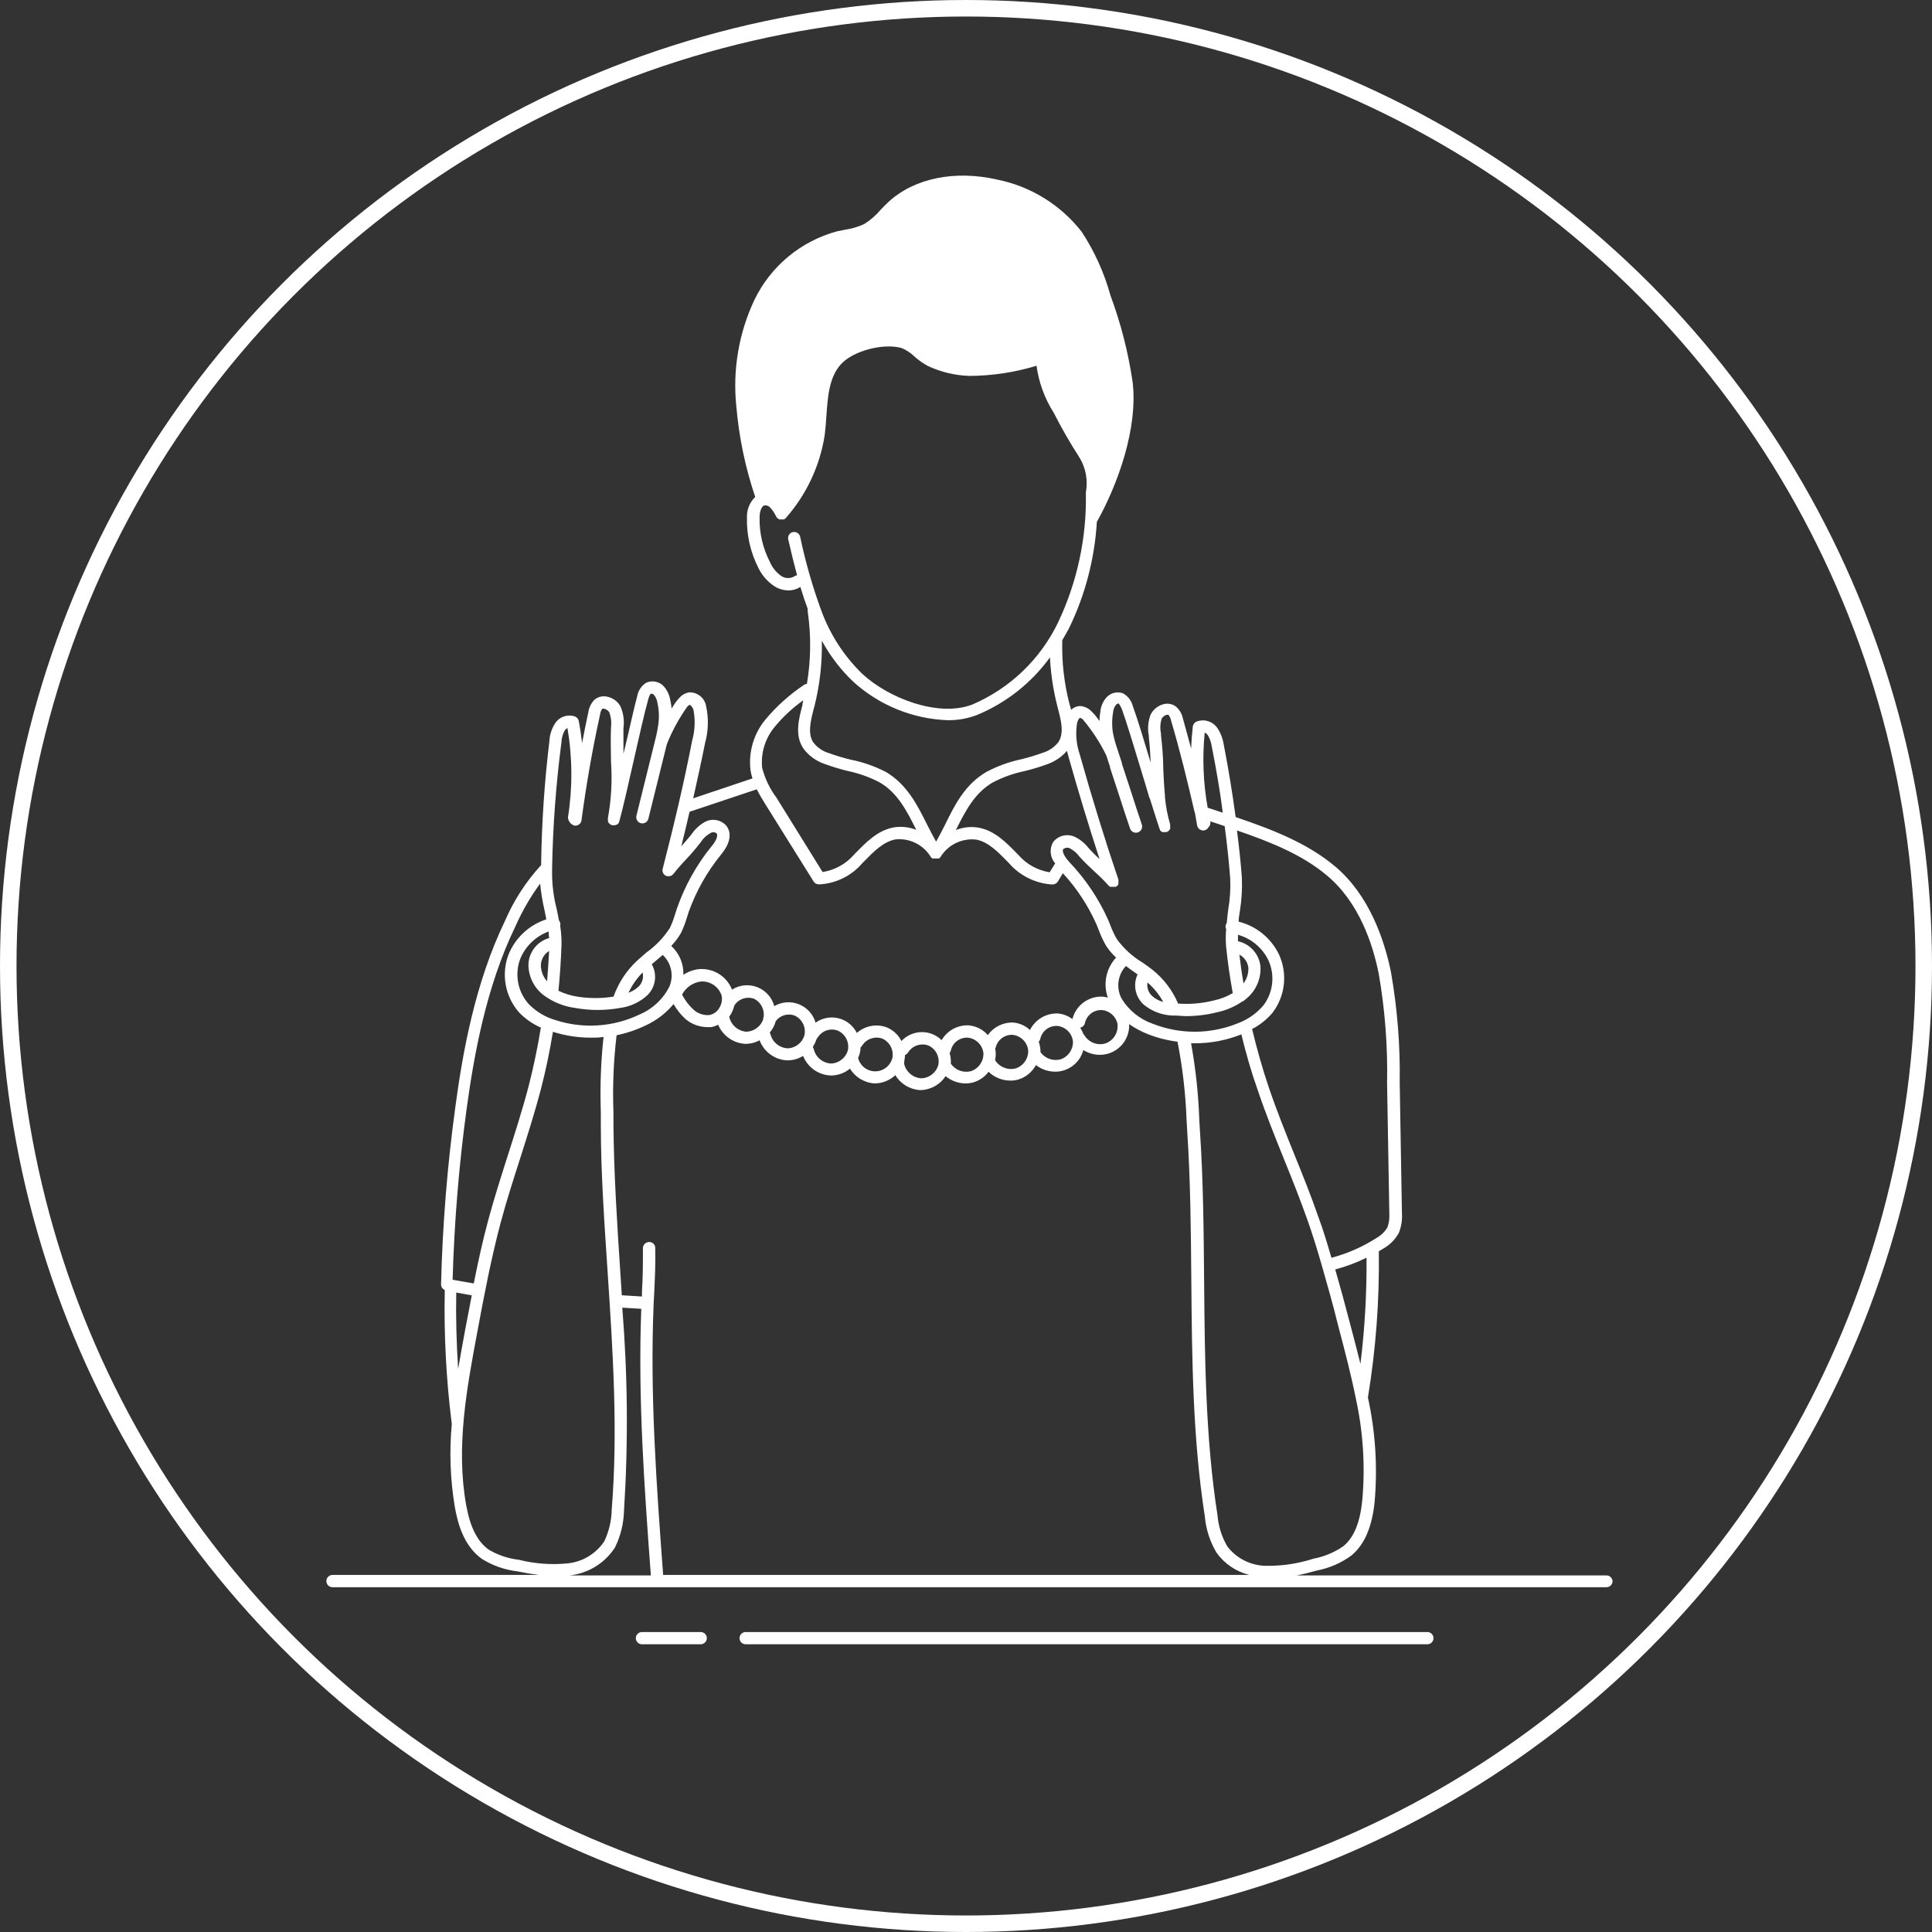 <?xml version="1.0" encoding="UTF-8"?>
<svg width="234px" height="234px" viewBox="0 0 234 234" version="1.1" xmlns="http://www.w3.org/2000/svg" xmlns:xlink="http://www.w3.org/1999/xlink">
    <rect x="0" y="0" width="234" height="234" fill="#333333" stroke="none"/>
    <!-- Generator: Sketch 63.1 (92452) - https://sketch.com -->
    <title>4</title>
    <desc>Created with Sketch.</desc>
    <g id="Page-1" stroke="none" stroke-width="1" fill="none" fill-rule="evenodd">
        <circle id="Oval" stroke="#FFFFFF" stroke-width="2" cx="117" cy="117" r="116"></circle>
        <g id="i-3" transform="translate(39, 21)" fill="#FFFFFF" fill-rule="nonzero">
            <path d="M155.52,169.81 L118.05,169.81 C118.88,169.65 119.71,169.44 120.5,169.22 C122.01,168.928 123.437,168.306 124.68,167.4 C126.27,166.08 127.2,163.92 127.5,160.82 C127.859,156.616 127.583,152.382 126.68,148.26 C127.644,142.407 128.085,136.481 128,130.55 C128,130.55 128,130.55 128,130.55 C128.19,130.43 128.39,130.33 128.57,130.21 C129.363,129.761 130.012,129.095 130.44,128.29 C130.731,127.539 130.854,126.734 130.8,125.93 L130.53,110.17 C130.604,105.667 130.249,101.166 129.47,96.73 C128.67,92.82 126.85,87.44 122.73,83.96 C119.31,81.08 115.08,79.47 110.66,77.96 C110.27,75.08 109.79,72.12 109.21,69.14 C109.095,68.424 108.825,67.741 108.42,67.14 C107.846,66.342 106.801,66.04 105.89,66.41 C105.659,66.523 105.501,66.745 105.47,67 C105.37,67.89 105.3,68.78 105.27,69.67 C104.94,68.45 104.6,67.23 104.27,66.01 C104.151,65.461 103.86,64.963 103.44,64.59 C103.011,64.261 102.453,64.15 101.93,64.29 C101.231,64.467 100.647,64.947 100.34,65.6 C100.041,66.423 99.975,67.312 100.15,68.17 L100.15,68.37 C100.27,69.37 100.32,70.37 100.37,71.37 C99.56,68.67 98.75,66.02 98.21,64.53 C98.045,63.866 97.61,63.3 97.01,62.97 C96.26,62.701 95.422,62.943 94.93,63.57 C94.547,64.043 94.316,64.622 94.27,65.23 C94.208,65.594 94.171,65.961 94.16,66.33 C93.822,65.811 93.415,65.34 92.95,64.93 C92.655,64.714 92.312,64.573 91.95,64.52 C91.491,64.49 91.042,64.662 90.72,64.99 C90.72,64.8 90.63,64.62 90.58,64.44 L90.53,64.25 C89.88,61.733 89.588,59.138 89.66,56.54 C89.95,56.05 90.24,55.54 90.5,55.05 C92.443,51.029 93.581,46.667 93.85,42.21 C96.38,37.68 98.85,30.89 98.18,25.26 C97.652,21.676 96.75,18.157 95.49,14.76 C94.737,12.027 93.559,9.428 92,7.06 C89.454,3.801 85.825,1.562 81.77,0.75 C76.65,-0.42 71.77,0.58 68.65,3.42 C68.31,3.73 67.99,4.06 67.65,4.42 C67.077,5.097 66.402,5.68 65.65,6.15 C64.924,6.477 64.157,6.702 63.37,6.82 C63.05,6.88 62.74,6.94 62.37,7.02 C57.99,8.21 54.342,11.242 52.37,15.33 C50.483,19.337 49.726,23.784 50.18,28.19 C50.499,31.935 51.268,35.628 52.47,39.19 C51.806,39.829 51.443,40.719 51.47,41.64 C51.411,43.777 51.889,45.895 52.86,47.8 C53.296,48.692 53.962,49.451 54.79,50 C55.304,50.329 55.9,50.505 56.51,50.51 C57.017,50.512 57.514,50.366 57.94,50.09 C58.21,51 58.51,51.89 58.84,52.78 C58.805,52.901 58.805,53.029 58.84,53.15 C59.253,56.035 59.216,58.966 58.73,61.84 C58.589,61.849 58.454,61.897 58.34,61.98 C56.621,63.135 55.073,64.525 53.74,66.11 C52.302,67.825 51.636,70.058 51.9,72.28 C51.952,72.619 52.032,72.954 52.14,73.28 L44.96,75.69 C45.46,73.45 45.96,71.21 46.4,68.98 C46.803,67.525 46.844,65.994 46.52,64.52 C46.349,63.519 45.454,62.805 44.44,62.86 C44.066,62.928 43.719,63.102 43.44,63.36 C43.007,63.794 42.64,64.29 42.35,64.83 C42.314,64.46 42.254,64.092 42.17,63.73 C42.065,63.136 41.798,62.583 41.4,62.13 C40.853,61.535 39.984,61.361 39.25,61.7 C38.686,62.066 38.299,62.648 38.18,63.31 C37.75,64.86 37.18,67.61 36.51,70.31 C36.51,69.31 36.51,68.31 36.51,67.31 L36.51,67.18 C36.637,66.29 36.512,65.383 36.15,64.56 C35.805,63.933 35.195,63.496 34.49,63.37 C33.952,63.262 33.394,63.41 32.98,63.77 C32.595,64.178 32.343,64.695 32.26,65.25 C31.99,66.5 31.74,67.74 31.5,69 C31.4,68.11 31.27,67.22 31.1,66.33 C31.052,66.08 30.878,65.872 30.64,65.78 C29.708,65.463 28.681,65.843 28.18,66.69 C27.795,67.322 27.575,68.041 27.54,68.78 C26.937,73.758 26.604,78.766 26.54,83.78 C24.71,85.77 23.229,88.056 22.16,90.54 C18.52,98.08 17.03,106.54 16.16,113 C15.179,120.145 14.598,127.34 14.42,134.55 C14.414,134.851 14.592,135.125 14.87,135.24 C14.758,140.667 15.042,146.095 15.72,151.48 C15.411,154.815 15.532,158.176 16.08,161.48 C16.43,163.48 17.16,166.25 19.38,167.82 C20.679,168.628 22.141,169.14 23.66,169.32 C24.48,169.49 25.36,169.64 26.27,169.75 L1.27,169.75 C0.86,169.755 0.53,170.09 0.53,170.5 C0.53,170.909 0.861,171.24 1.27,171.24 L155.57,171.24 C155.979,171.24 156.31,170.909 156.31,170.5 C156.278,170.093 155.927,169.787 155.52,169.81 L155.52,169.81 Z M40.17,136.87 L40.24,135.53 C40.32,133.77 40.41,131.96 40.36,130.15 C40.364,129.949 40.282,129.756 40.135,129.619 C39.988,129.482 39.79,129.413 39.59,129.43 C39.18,129.446 38.859,129.79 38.87,130.2 C38.87,131.94 38.87,133.73 38.75,135.46 L38.75,136.03 L36.31,135.88 C36.25,134.99 36.19,134.1 36.14,133.21 C35.75,127.29 35.35,121.21 35.3,115.21 L35.3,113.72 C35.184,110.605 35.311,107.485 35.68,104.39 C36.904,104.135 38.093,103.732 39.22,103.19 C40.518,102.591 41.666,101.71 42.58,100.61 C42.96,101.275 43.439,101.879 44,102.4 C44.729,103.031 45.656,103.385 46.62,103.4 C46.786,103.415 46.954,103.415 47.12,103.4 C47.421,103.354 47.712,103.255 47.98,103.11 C48.544,104.456 49.832,105.359 51.29,105.43 L51.37,105.43 C51.94,105.417 52.498,105.27 53,105 C53.529,106.404 54.842,107.359 56.34,107.43 L56.43,107.43 C57.08,107.417 57.716,107.231 58.27,106.89 C58.813,108.265 60.113,109.194 61.59,109.26 L61.68,109.26 C62.509,109.252 63.311,108.959 63.95,108.43 C64.592,109.487 65.715,110.157 66.95,110.22 L67,110.22 C67.909,110.199 68.778,109.842 69.44,109.22 C70.079,110.282 71.202,110.96 72.44,111.03 L72.53,111.03 C73.746,110.99 74.865,110.359 75.53,109.34 C76.206,109.905 77.059,110.217 77.94,110.22 C78.278,110.224 78.616,110.176 78.94,110.08 C79.656,109.858 80.283,109.413 80.73,108.81 C81.44,109.493 82.385,109.876 83.37,109.88 C83.709,109.884 84.046,109.837 84.37,109.74 C85.27,109.455 86.023,108.831 86.47,108 C87.135,108.513 87.95,108.794 88.79,108.8 C90.394,108.808 91.8,107.73 92.21,106.18 C92.81,106.555 93.502,106.756 94.21,106.76 C95.182,106.761 96.111,106.364 96.782,105.661 C97.453,104.958 97.807,104.011 97.76,103.04 C98.464,103.53 99.222,103.936 100.02,104.25 C101.177,104.705 102.387,105.014 103.62,105.17 C104.237,108.33 104.605,111.533 104.72,114.75 L104.79,115.94 C105.19,121.94 105.24,128.11 105.29,134.06 C105.37,143.48 105.45,153.21 106.93,162.69 C107.067,164.243 107.556,165.744 108.36,167.08 C109.319,168.409 110.719,169.355 112.31,169.75 L41.31,169.75 C41.31,169.75 41.31,169.68 41.31,169.64 C40.52,158.94 39.7,147.82 40.17,136.87 Z M25,100.57 C23.7,99.086 23.316,97.01 24,95.16 C24.628,93.607 25.885,92.393 27.46,91.82 C27.46,92.1 27.46,92.36 27.52,92.61 C26.071,93.018 25.052,94.316 25,95.82 C25,97.312 25.714,98.713 26.92,99.59 C28.021,100.388 29.302,100.9 30.65,101.08 C32.455,101.406 34.305,101.406 36.11,101.08 C37.357,100.919 38.522,100.369 39.44,99.51 C40.421,98.522 40.625,97.002 39.94,95.79 L40.21,95.56 L41.27,94.66 C42.304,95.635 42.63,97.146 42.09,98.46 C41.34,99.981 40.07,101.184 38.51,101.85 C35.315,103.395 31.646,103.646 28.27,102.55 C27.025,102.188 25.897,101.505 25,100.57 L25,100.57 Z M27.26,97.85 C26.768,97.301 26.5,96.587 26.51,95.85 C26.546,95.162 26.921,94.537 27.51,94.18 C27.44,95.42 27.36,96.64 27.26,97.85 Z M38.83,96.78 C38.978,97.38 38.809,98.014 38.38,98.46 C38.02,98.806 37.591,99.072 37.12,99.24 C37.55,98.331 38.127,97.499 38.83,96.78 Z M57.24,102 C58.134,102.408 58.631,103.376 58.44,104.34 C58.195,105.282 57.354,105.948 56.38,105.97 L56.38,105.97 C55.384,105.914 54.542,105.21 54.31,104.24 C54.289,104.178 54.263,104.117 54.23,104.06 C54.577,103.659 54.827,103.183 54.96,102.67 C55.491,101.97 56.415,101.699 57.24,102 Z M60.04,104.67 C60.545,103.826 61.587,103.475 62.5,103.84 C63.389,104.253 63.883,105.217 63.7,106.18 C63.448,107.122 62.605,107.786 61.63,107.81 L61.63,107.81 C60.632,107.749 59.792,107.043 59.56,106.07 C59.541,105.975 59.5,105.886 59.44,105.81 C59.627,105.533 59.772,105.23 59.87,104.91 C59.925,104.841 59.969,104.763 60,104.68 L60.04,104.67 Z M70.53,107.47 C70.586,107.244 70.613,107.012 70.61,106.78 C70.77,106.72 70.904,106.607 70.99,106.46 C71.515,105.643 72.537,105.298 73.45,105.63 C74.341,106.04 74.837,107.007 74.65,107.97 C74.398,108.912 73.555,109.576 72.58,109.6 L72.58,109.6 C71.582,109.539 70.742,108.833 70.51,107.86 L70.51,107.79 C70.522,107.687 70.529,107.584 70.53,107.48 L70.53,107.47 Z M69.08,107.14 C68.84,108.091 67.985,108.757 67.005,108.757 C66.025,108.757 65.17,108.091 64.93,107.14 C65.023,106.941 65.096,106.733 65.15,106.52 C65.196,106.303 65.223,106.082 65.23,105.86 C65.309,105.795 65.377,105.717 65.43,105.63 C65.95,104.811 66.97,104.466 67.88,104.8 C68.775,105.211 69.272,106.183 69.08,107.15 L69.08,107.14 Z M53.5,102.14 L53.5,102.14 C53.444,102.259 53.417,102.389 53.42,102.52 C53.097,103.353 52.313,103.918 51.42,103.96 C50.421,103.897 49.578,103.192 49.34,102.22 C49.34,102.22 49.34,102.14 49.34,102.1 C49.34,102.06 49.41,102.02 49.44,101.97 C49.67,101.615 49.836,101.223 49.93,100.81 C50.437,99.975 51.473,99.628 52.38,99.99 C53.149,100.404 53.592,101.241 53.5,102.11 L53.5,102.14 Z M48.09,101.14 C47.827,101.556 47.403,101.846 46.92,101.94 C46.213,101.999 45.513,101.76 44.99,101.28 C44.429,100.761 43.962,100.148 43.61,99.47 C44.06,98.604 44.903,98.011 45.87,97.88 C47.001,97.795 48.045,98.492 48.4,99.57 C48.514,100.107 48.402,100.668 48.09,101.12 L48.09,101.14 Z M76.02,106.54 C76.09,106.453 76.138,106.35 76.16,106.24 C76.375,105.279 77.257,104.617 78.24,104.68 C79.213,104.796 79.984,105.558 80.11,106.53 C80.157,107.521 79.541,108.424 78.6,108.74 C77.676,108.977 76.703,108.614 76.16,107.83 C76.196,107.387 76.141,106.941 76,106.52 L76.02,106.54 Z M81.52,106.05 C81.551,106.004 81.575,105.953 81.59,105.9 C81.804,104.943 82.681,104.282 83.66,104.34 C84.635,104.452 85.407,105.216 85.53,106.19 C85.586,107.181 84.971,108.086 84.03,108.4 C83.064,108.655 82.046,108.249 81.52,107.4 L81.52,107.4 C81.594,107.072 81.618,106.735 81.59,106.4 C81.58,106.265 81.557,106.131 81.52,106 L81.52,106.05 Z M86.8,105.17 C86.901,105.072 86.97,104.947 87,104.81 C87.219,103.853 88.1,103.196 89.08,103.26 C90.057,103.369 90.831,104.134 90.95,105.11 C91,106.1 90.381,107 89.44,107.31 C88.524,107.549 87.555,107.195 87.01,106.42 C87.02,106.3 87.02,106.18 87.01,106.06 C86.977,105.749 86.907,105.444 86.8,105.15 L86.8,105.17 Z M97.37,96 C97.75,96.29 98.14,96.57 98.53,96.84 L98.78,97.02 C98.195,98.277 98.504,99.769 99.54,100.69 C100.521,101.491 101.735,101.951 103,102 L103,102 L103.13,102 L103.21,102 C103.69,102 104.21,102.07 104.66,102.07 C105.931,102.068 107.197,101.911 108.43,101.6 C109.527,101.366 110.567,100.918 111.49,100.28 L111.49,100.28 L111.54,100.28 C111.669,100.191 111.793,100.095 111.91,99.99 L112.02,99.9 C113.158,98.936 113.767,97.487 113.66,96 C113.483,94.524 112.392,93.321 110.94,93 C110.94,92.753 110.94,92.493 110.94,92.22 C112.549,92.67 113.889,93.787 114.62,95.29 C115.443,97.083 115.217,99.184 114.03,100.76 C113.192,101.751 112.11,102.506 110.89,102.95 C107.603,104.281 103.93,104.298 100.63,103 C99.027,102.446 97.673,101.34 96.81,99.88 C96.163,98.597 96.387,97.047 97.37,96 L97.37,96 Z M99.99,98 C100.755,98.667 101.398,99.462 101.89,100.35 C101.397,100.227 100.941,99.987 100.56,99.65 C100.071,99.215 99.856,98.549 100,97.91 L99.99,98 Z M111.62,98.19 C111.42,97.003 111.25,95.813 111.11,94.62 C111.712,94.939 112.119,95.533 112.2,96.21 C112.226,96.887 112.021,97.554 111.62,98.1 L111.62,98.19 Z M96.36,103.19 C96.41,104.18 95.791,105.08 94.85,105.39 C93.884,105.652 92.861,105.244 92.34,104.39 C92.312,104.34 92.274,104.296 92.23,104.26 C92.123,103.984 91.989,103.72 91.83,103.47 C92.123,103.411 92.351,103.183 92.41,102.89 C92.629,101.933 93.51,101.276 94.49,101.34 C95.423,101.434 96.183,102.129 96.36,103.05 L96.36,103.19 Z M126,160.67 C125.74,163.37 125,165.2 123.72,166.26 C122.635,167.018 121.401,167.536 120.1,167.78 C118.244,168.382 116.301,168.676 114.35,168.65 C112.505,168.631 110.772,167.764 109.65,166.3 C108.977,165.144 108.571,163.853 108.46,162.52 C107,153.15 106.92,143.47 106.84,134.11 C106.79,128.11 106.74,121.96 106.33,115.9 L106.26,114.72 C106.156,111.58 105.822,108.451 105.26,105.36 L105.73,105.36 C107.655,105.363 109.563,104.996 111.35,104.28 C111.92,106.63 112.58,108.92 113.35,111.08 C114.3,113.9 115.43,116.7 116.52,119.41 C117.52,121.85 118.52,124.41 119.4,126.88 C119.99,128.57 120.56,130.38 121.14,132.43 C121.72,134.48 122.41,136.83 123.14,139.81 C123.89,142.64 124.64,145.51 125.22,148.4 L125.22,148.4 C126.102,152.427 126.365,156.564 126,160.67 L126,160.67 Z M125.76,144.14 C125.37,142.54 124.95,140.97 124.55,139.45 C123.86,136.79 123.28,134.69 122.72,132.75 C124.028,132.407 125.298,131.931 126.51,131.33 C126.547,135.611 126.303,139.891 125.78,144.14 L125.76,144.14 Z M128,97 C128.752,101.348 129.087,105.758 129,110.17 L129.27,125.91 C129.315,126.499 129.24,127.091 129.05,127.65 C128.727,128.189 128.269,128.634 127.72,128.94 C126.037,130.021 124.194,130.831 122.26,131.34 C121.74,129.56 121.26,127.94 120.69,126.43 C119.81,123.88 118.79,121.34 117.79,118.88 C116.71,116.2 115.59,113.42 114.65,110.63 C113.9,108.42 113.24,106.07 112.65,103.63 C113.611,103.141 114.462,102.461 115.15,101.63 C116.668,99.613 116.963,96.929 115.92,94.63 C114.968,92.631 113.17,91.163 111.02,90.63 C111.02,90.21 111.11,89.78 111.17,89.35 C111.392,87.999 111.472,86.628 111.41,85.26 C111.27,83.37 111.06,81.47 110.82,79.58 C114.82,80.96 118.68,82.48 121.72,85.04 C125.58,88.26 127.28,93.31 128,97 Z M106.91,67.73 C107.05,67.794 107.173,67.89 107.27,68.01 C107.53,68.445 107.7,68.928 107.77,69.43 C108.3,72.12 108.77,74.79 109.1,77.43 L107.27,76.83 C106.734,73.827 106.613,70.766 106.91,67.73 L106.91,67.73 Z M91.45,66.6 C91.54,66.19 91.74,65.94 91.81,65.94 L91.81,65.94 C91.916,65.978 92.016,66.028 92.11,66.09 C93.255,67.436 94.226,68.921 95,70.51 L95.24,71.26 L95.45,71.89 L95.45,71.99 C95.82,73.11 96.19,74.23 96.55,75.35 C96.99,76.7 97.42,78.04 97.87,79.35 C97.932,79.537 98.066,79.693 98.242,79.781 C98.419,79.869 98.623,79.883 98.81,79.82 C99.01,79.757 99.175,79.613 99.265,79.423 C99.354,79.233 99.36,79.014 99.28,78.82 C98.83,77.5 98.4,76.16 97.97,74.82 L96.89,71.53 L96.89,71.44 L96.66,70.72 C96.57,70.46 96.48,70.2 96.41,69.95 L96.3,69.63 C96.088,69.009 95.917,68.374 95.79,67.73 L95.72,67.16 C95.725,67.117 95.725,67.073 95.72,67.03 C95.679,66.458 95.71,65.884 95.81,65.32 C95.83,64.988 95.944,64.669 96.14,64.4 C96.24,64.27 96.43,64.18 96.48,64.2 C96.53,64.22 96.82,64.71 96.88,64.89 C97.47,66.53 98.4,69.61 99.3,72.59 C99.61,73.59 99.91,74.59 100.2,75.59 C100.221,75.646 100.247,75.7 100.28,75.75 C100.73,77.18 101.13,78.46 101.43,79.35 L101.49,79.46 L101.49,79.55 C101.521,79.586 101.554,79.619 101.59,79.65 L101.65,79.71 L101.79,79.78 L101.86,79.78 C101.936,79.795 102.014,79.795 102.09,79.78 L102.31,79.78 L102.31,79.78 L102.43,79.71 C102.473,79.693 102.514,79.669 102.55,79.64 C102.583,79.602 102.613,79.562 102.64,79.52 C102.675,79.488 102.706,79.451 102.73,79.41 C102.734,79.367 102.734,79.323 102.73,79.28 C102.73,79.28 102.73,79.19 102.73,79.14 C102.735,79.09 102.735,79.04 102.73,78.99 C102.735,78.947 102.735,78.903 102.73,78.86 C102.4,77.748 102.185,76.606 102.09,75.45 C102.1,75.394 102.1,75.336 102.09,75.28 C101.99,74.21 101.94,73.12 101.89,72.06 C101.89,70.75 101.77,69.39 101.62,68.06 L101.62,67.86 C101.489,67.271 101.513,66.657 101.69,66.08 C101.803,65.84 102.015,65.661 102.27,65.59 C102.353,65.554 102.447,65.554 102.53,65.59 C102.682,65.782 102.785,66.009 102.83,66.25 C103.93,69.95 104.83,73.67 105.66,77.25 C105.669,77.307 105.69,77.361 105.72,77.41 L106,79 C106.09,79.398 106.481,79.651 106.88,79.57 C107.084,79.523 107.258,79.392 107.36,79.21 C107.549,79.042 107.636,78.788 107.59,78.54 L107.59,78.48 L108.8,78.88 L109.33,79.06 C109.61,81.16 109.84,83.29 110,85.39 C110.057,86.655 109.977,87.922 109.76,89.17 C109.69,89.72 109.63,90.26 109.58,90.8 C109.505,90.896 109.457,91.01 109.44,91.13 C109.426,91.267 109.45,91.406 109.51,91.53 C109.445,92.255 109.445,92.985 109.51,93.71 C109.7,95.56 109.97,97.43 110.31,99.28 C109.617,99.695 108.86,99.992 108.07,100.16 C106.641,100.528 105.162,100.66 103.69,100.55 C103.005,98.935 101.925,97.519 100.55,96.43 C100.17,96.14 99.78,95.86 99.38,95.58 C98.161,94.855 97.103,93.888 96.27,92.74 C95.95,92.188 95.679,91.609 95.46,91.01 L95.23,90.44 C94.077,87.856 92.491,85.489 90.54,83.44 C90.459,83.329 90.368,83.226 90.27,83.13 C90,82.78 89.58,82.13 89.78,81.85 C90,81.665 90.307,81.622 90.57,81.74 C91.028,81.98 91.425,82.323 91.73,82.74 C92.42,83.5 92.99,84.02 93.53,84.53 C94.152,85.083 94.743,85.671 95.3,86.29 L95.3,86.29 C95.346,86.339 95.4,86.379 95.46,86.41 L95.54,86.41 C95.602,86.425 95.668,86.425 95.73,86.41 L95.82,86.41 C95.896,86.42 95.974,86.42 96.05,86.41 L96.05,86.41 L96.13,86.41 C96.19,86.382 96.247,86.349 96.3,86.31 L96.3,86.31 C96.367,86.248 96.422,86.173 96.46,86.09 C96.469,86.04 96.469,85.99 96.46,85.94 C96.463,85.897 96.463,85.853 96.46,85.81 C96.475,85.721 96.475,85.629 96.46,85.54 L96.46,85.54 L96.46,85.54 C94.84,80.76 93.3,75.79 91.76,70.32 C91.357,69.123 91.251,67.847 91.45,66.6 L91.45,66.6 Z M90.23,69.94 C90.29,70.2 90.36,70.46 90.43,70.71 C91.67,75.09 92.9,79.15 94.18,83.06 C93.76,82.66 93.34,82.26 92.84,81.71 C92.386,81.118 91.796,80.645 91.12,80.33 C90.213,79.943 89.159,80.214 88.55,80.99 C88.077,81.816 88.177,82.85 88.8,83.57 L88.13,84.65 C86.649,84.411 85.3,83.657 84.32,82.52 L84.12,82.32 C82.87,81.04 81.46,79.6 79.55,79.25 C78.615,79.08 77.65,79.181 76.77,79.54 C77.92,77.24 79.02,75.08 81.2,73.79 C82.418,73.147 83.721,72.679 85.07,72.4 C86.012,72.172 86.94,71.892 87.85,71.56 C88.77,71.235 89.59,70.677 90.23,69.94 Z M89.07,64.56 L89.12,64.76 C89.51,66.25 89.91,67.76 89.2,68.87 C88.721,69.49 88.06,69.944 87.31,70.17 C86.455,70.481 85.584,70.745 84.7,70.96 C83.214,71.273 81.78,71.794 80.44,72.51 C77.86,74.03 76.62,76.51 75.44,78.94 C75.09,79.63 74.74,80.3 74.38,80.94 C74.02,80.3 73.67,79.63 73.32,78.94 C72.12,76.52 70.87,74.03 68.32,72.51 C66.959,71.805 65.504,71.296 64,71 C63.113,70.785 62.238,70.521 61.38,70.21 C60.631,69.987 59.973,69.532 59.5,68.91 C58.79,67.83 59.19,66.29 59.57,64.8 L59.63,64.6 C60.29,61.986 60.596,59.295 60.54,56.6 C61.548,58.459 62.844,60.147 64.38,61.6 C67.513,64.43 71.541,66.069 75.76,66.23 C76.961,66.245 78.154,66.038 79.28,65.62 C82.836,64.157 85.914,61.733 88.17,58.62 C88.267,60.626 88.568,62.616 89.07,64.56 Z M57.16,48.84 C56.659,49.103 56.053,49.065 55.59,48.74 C55.006,48.32 54.547,47.75 54.26,47.09 C53.391,45.411 52.958,43.54 53,41.65 C53,41.07 53.18,40.34 53.57,40.22 C53.834,40.176 54.102,40.27 54.28,40.47 C54.58,40.79 54.823,41.159 55,41.56 C55,41.56 55.06,41.62 55.08,41.66 L55.16,41.76 L55.16,41.76 C55.204,41.801 55.255,41.835 55.31,41.86 L55.41,41.91 C55.463,41.921 55.517,41.921 55.57,41.91 L55.69,41.91 L55.81,41.91 C55.863,41.916 55.917,41.916 55.97,41.91 L55.97,41.91 L56.06,41.83 L56.17,41.75 L56.17,41.75 L56.17,41.75 C58.657,38.931 60.291,35.463 60.88,31.75 C60.98,30.97 61.04,30.17 61.09,29.39 C61.26,27 61.42,24.73 62.83,23.14 C64.24,21.55 67.83,20.53 70.17,21.14 C70.766,21.384 71.309,21.74 71.77,22.19 C72.268,22.639 72.818,23.025 73.41,23.34 C74.98,24.069 76.68,24.474 78.41,24.53 C81.165,24.517 83.904,24.102 86.54,23.3 C86.819,25.328 87.532,27.272 88.63,29 C89.582,30.873 90.63,32.695 91.77,34.46 C92.516,35.71 92.783,37.188 92.52,38.62 C92.515,38.673 92.515,38.727 92.52,38.78 C92.615,44.151 91.472,49.472 89.18,54.33 C87.039,58.817 83.339,62.371 78.77,64.33 C74.71,65.9 68.68,63.62 65.42,60.6 C63.231,58.465 61.547,55.869 60.49,53 C59.415,50.066 58.553,47.058 57.91,44 C57.816,43.602 57.418,43.356 57.02,43.45 C56.828,43.493 56.661,43.611 56.557,43.779 C56.454,43.947 56.422,44.149 56.47,44.34 C56.8,45.78 57.15,47.23 57.54,48.68 C57.401,48.698 57.27,48.753 57.16,48.84 Z M54.86,67 C55.855,65.8 57.001,64.735 58.27,63.83 C58.27,63.94 58.27,64.06 58.2,64.17 L58.2,64.36 C57.77,66 57.2,68.03 58.31,69.67 C58.966,70.544 59.873,71.196 60.91,71.54 C61.817,71.87 62.742,72.151 63.68,72.38 C65.032,72.661 66.337,73.129 67.56,73.77 C69.74,75.05 70.83,77.22 71.98,79.51 C71.101,79.162 70.142,79.061 69.21,79.22 C67.29,79.58 65.89,81.03 64.64,82.3 L64.44,82.51 C63.458,83.64 62.109,84.388 60.63,84.62 L55.05,75.62 C54.239,74.539 53.648,73.309 53.31,72 C53.127,70.192 53.687,68.388 54.86,67 L54.86,67 Z M52.66,74.6 C52.99,75.26 53.37,75.88 53.73,76.46 L59.54,85.76 C59.668,85.97 59.894,86.102 60.14,86.11 L60.34,86.11 C62.319,85.974 64.161,85.048 65.45,83.54 L65.66,83.33 C66.8,82.16 67.98,80.95 69.44,80.67 C71.145,80.482 72.807,81.292 73.71,82.75 C73.767,82.841 73.842,82.919 73.93,82.98 L73.99,82.98 L74.05,82.98 C74.09,82.986 74.13,82.986 74.17,82.98 L74.27,82.98 L74.43,82.98 L74.52,82.98 L74.66,82.98 C74.66,82.98 74.66,82.98 74.72,82.98 L74.72,82.98 C74.806,82.929 74.879,82.856 74.93,82.77 L74.93,82.77 C75.84,81.303 77.515,80.493 79.23,80.69 C80.68,80.96 81.86,82.17 83.01,83.34 L83.2,83.54 C84.505,85.045 86.353,85.973 88.34,86.12 L88.52,86.12 C88.771,86.111 89.001,85.976 89.13,85.76 L89.73,84.76 C91.422,86.595 92.801,88.697 93.81,90.98 L94.03,91.52 C94.279,92.212 94.587,92.881 94.95,93.52 C95.294,94.059 95.707,94.55 96.18,94.98 C94.968,96.283 94.582,98.153 95.18,99.83 C94.968,99.77 94.75,99.73 94.53,99.71 C92.824,99.636 91.302,100.773 90.89,102.43 C90.376,102.041 89.762,101.805 89.12,101.75 C87.702,101.698 86.384,102.48 85.75,103.75 C85.2,103.239 84.497,102.922 83.75,102.85 C82.524,102.792 81.355,103.366 80.65,104.37 C80.055,103.69 79.22,103.267 78.32,103.19 C76.981,103.13 75.721,103.82 75.05,104.98 C74.395,104.338 73.509,103.987 72.592,104.008 C71.675,104.028 70.805,104.419 70.18,105.09 C69.808,104.348 69.184,103.763 68.42,103.44 C67.177,102.965 65.773,103.224 64.78,104.11 C64.338,103.223 63.53,102.573 62.568,102.333 C61.606,102.093 60.588,102.285 59.78,102.86 C59.489,101.848 58.747,101.028 57.769,100.637 C56.792,100.246 55.689,100.328 54.78,100.86 C54.5,99.811 53.737,98.959 52.726,98.564 C51.715,98.169 50.577,98.279 49.66,98.86 C49.021,97.24 47.395,96.232 45.66,96.38 C44.983,96.451 44.333,96.688 43.77,97.07 C43.82,95.744 43.282,94.463 42.3,93.57 C42.755,93.096 43.151,92.569 43.48,92 C43.778,91.374 44.025,90.725 44.22,90.06 C44.293,89.847 44.363,89.627 44.43,89.4 C45.338,86.889 46.663,84.549 48.35,82.48 C49.86,80.64 49.35,79.48 48.97,79.01 C48.312,78.268 47.228,78.081 46.36,78.56 C45.72,78.924 45.173,79.43 44.76,80.04 C44.3,80.63 43.91,81.04 43.52,81.5 C43.86,80.11 44.2,78.72 44.52,77.32 L52.66,74.6 Z M29,68.92 C29.014,68.415 29.152,67.92 29.4,67.48 C29.482,67.353 29.596,67.249 29.73,67.18 C30.338,70.759 30.358,74.414 29.79,78 C29.821,78.468 30.14,78.867 30.59,79 L30.69,79 C31.066,79.003 31.384,78.723 31.43,78.35 C32,74.07 32.75,69.76 33.68,65.54 C33.707,65.292 33.797,65.055 33.94,64.85 C34.022,64.812 34.118,64.812 34.2,64.85 C34.45,64.906 34.667,65.061 34.8,65.28 C35.012,65.855 35.081,66.473 35,67.08 L35,67.21 C34.94,68.55 35,69.9 35,71.21 C35.166,73.503 35.042,75.808 34.63,78.07 C34.63,78.07 34.63,78.15 34.63,78.19 C34.625,78.243 34.625,78.297 34.63,78.35 C34.63,78.35 34.63,78.43 34.63,78.46 C34.644,78.515 34.664,78.569 34.69,78.62 L34.77,78.71 C34.801,78.755 34.838,78.795 34.88,78.83 L35,78.89 L35.12,78.95 L35.19,78.95 L35.32,78.95 L35.4,78.95 L35.49,78.95 C35.553,78.935 35.614,78.912 35.67,78.88 L35.73,78.88 C35.796,78.837 35.853,78.783 35.9,78.72 L35.9,78.72 C35.952,78.648 35.99,78.567 36.01,78.48 C36.46,76.86 37.12,73.92 37.76,71.08 C38.4,68.24 39.06,65.31 39.51,63.72 C39.56,63.54 39.68,63.11 39.83,63.03 C39.978,63.005 40.127,63.063 40.22,63.18 C40.429,63.441 40.566,63.751 40.62,64.08 C40.799,64.856 40.85,65.657 40.77,66.45 C40.677,67.219 40.53,67.981 40.33,68.73 L38.08,77.81 C37.986,78.21 38.231,78.611 38.63,78.71 C39.03,78.804 39.431,78.559 39.53,78.16 L41.76,69.16 C42.406,67.522 43.252,65.97 44.28,64.54 C44.46,64.39 44.53,64.36 44.55,64.36 C44.57,64.36 44.87,64.57 44.99,64.98 C45.228,66.219 45.173,67.496 44.83,68.71 C43.83,73.88 42.59,79.08 41.28,84.16 C41.177,84.46 41.273,84.792 41.52,84.99 C41.604,85.051 41.699,85.096 41.8,85.12 L41.8,85.12 C41.863,85.13 41.927,85.13 41.99,85.12 L42.1,85.12 C42.18,85.107 42.257,85.084 42.33,85.05 L42.33,85.05 C42.44,84.991 42.533,84.905 42.6,84.8 C43.089,84.181 43.61,83.586 44.16,83.02 C44.76,82.383 45.328,81.715 45.86,81.02 C46.144,80.568 46.536,80.194 47,79.93 C47.234,79.755 47.556,79.755 47.79,79.93 C47.99,80.18 47.79,80.81 47.15,81.54 C45.351,83.771 43.947,86.294 43,89 C42.93,89.22 42.85,89.45 42.78,89.68 C42.61,90.262 42.396,90.83 42.14,91.38 C41.386,92.556 40.411,93.574 39.27,94.38 L38.14,95.38 C36.864,96.576 35.893,98.061 35.31,99.71 C33.852,99.94 32.368,99.94 30.91,99.71 C30.124,99.582 29.359,99.343 28.64,99 C28.82,97.14 28.95,95.25 29.01,93.37 C29.02,92.63 28.967,91.891 28.85,91.16 C28.88,91.038 28.88,90.912 28.85,90.79 C28.827,90.676 28.775,90.569 28.7,90.48 C28.61,90 28.52,89.48 28.41,89.04 C28.077,87.732 27.895,86.39 27.87,85.04 C27.87,84.74 27.87,84.47 27.87,84.14 C27.963,79.05 28.34,73.968 29,68.92 L29,68.92 Z M17.53,113.21 C18.41,106.82 19.87,98.54 23.42,91.21 C24.229,89.377 25.235,87.636 26.42,86.02 C26.527,87.118 26.707,88.207 26.96,89.28 L27.17,90.35 C25.072,91.032 23.387,92.611 22.57,94.66 C21.694,97.033 22.185,99.695 23.85,101.6 C24.603,102.392 25.508,103.024 26.51,103.46 C26.12,105.83 25.63,108.21 25.03,110.54 C24.29,113.37 23.38,116.21 22.5,118.96 C21.69,121.5 20.85,124.13 20.14,126.76 C19.43,129.39 18.9,131.86 18.38,134.45 L15.82,134 C16.016,127.044 16.587,120.104 17.53,113.21 L17.53,113.21 Z M16.26,135.55 L18.14,135.89 C17.87,137.26 17.61,138.63 17.35,140.01 C17.06,141.57 16.77,143.17 16.49,144.81 C16.29,141.72 16.2,138.63 16.26,135.55 Z M20.16,166.67 C18.81,165.67 17.95,164 17.46,161.28 C16.2,154.28 17.53,147.17 18.82,140.28 C19.65,135.8 20.49,131.42 21.63,127.12 C22.32,124.53 23.16,121.92 23.97,119.4 C24.85,116.63 25.77,113.76 26.52,110.89 C27.11,108.62 27.59,106.3 27.97,103.97 C29.441,104.439 30.976,104.679 32.52,104.68 C33.05,104.68 33.58,104.68 34.1,104.59 C33.773,107.615 33.663,110.659 33.77,113.7 L33.77,115.18 C33.77,121.18 34.22,127.37 34.61,133.31 C35.23,142.67 35.86,152.31 35.09,161.82 C35.068,163.156 34.761,164.472 34.19,165.68 C33.171,167.211 31.512,168.197 29.68,168.36 C27.729,168.546 25.761,168.397 23.86,167.92 C22.552,167.771 21.291,167.344 20.16,166.67 L20.16,166.67 Z M35.49,166.42 C36.174,165.023 36.546,163.495 36.58,161.94 C37.1,153.759 37.03,145.551 36.37,137.38 L38.67,137.52 C38.25,148.33 39.05,159.25 39.83,169.81 L30,169.81 C32.248,169.568 34.267,168.322 35.49,166.42 L35.49,166.42 Z" id="Shape"></path>
            <path d="M133.88,176.67 L51.31,176.67 C50.901,176.67 50.57,177.001 50.57,177.41 C50.57,177.819 50.901,178.15 51.31,178.15 L133.88,178.15 C134.289,178.15 134.62,177.819 134.62,177.41 C134.62,177.001 134.289,176.67 133.88,176.67 Z" id="Path"></path>
            <path d="M45.87,176.67 L38.75,176.67 C38.341,176.67 38.01,177.001 38.01,177.41 C38.01,177.819 38.341,178.15 38.75,178.15 L45.87,178.15 C46.279,178.15 46.61,177.819 46.61,177.41 C46.61,177.001 46.279,176.67 45.87,176.67 Z" id="Path"></path>
        </g>
    </g>
</svg>